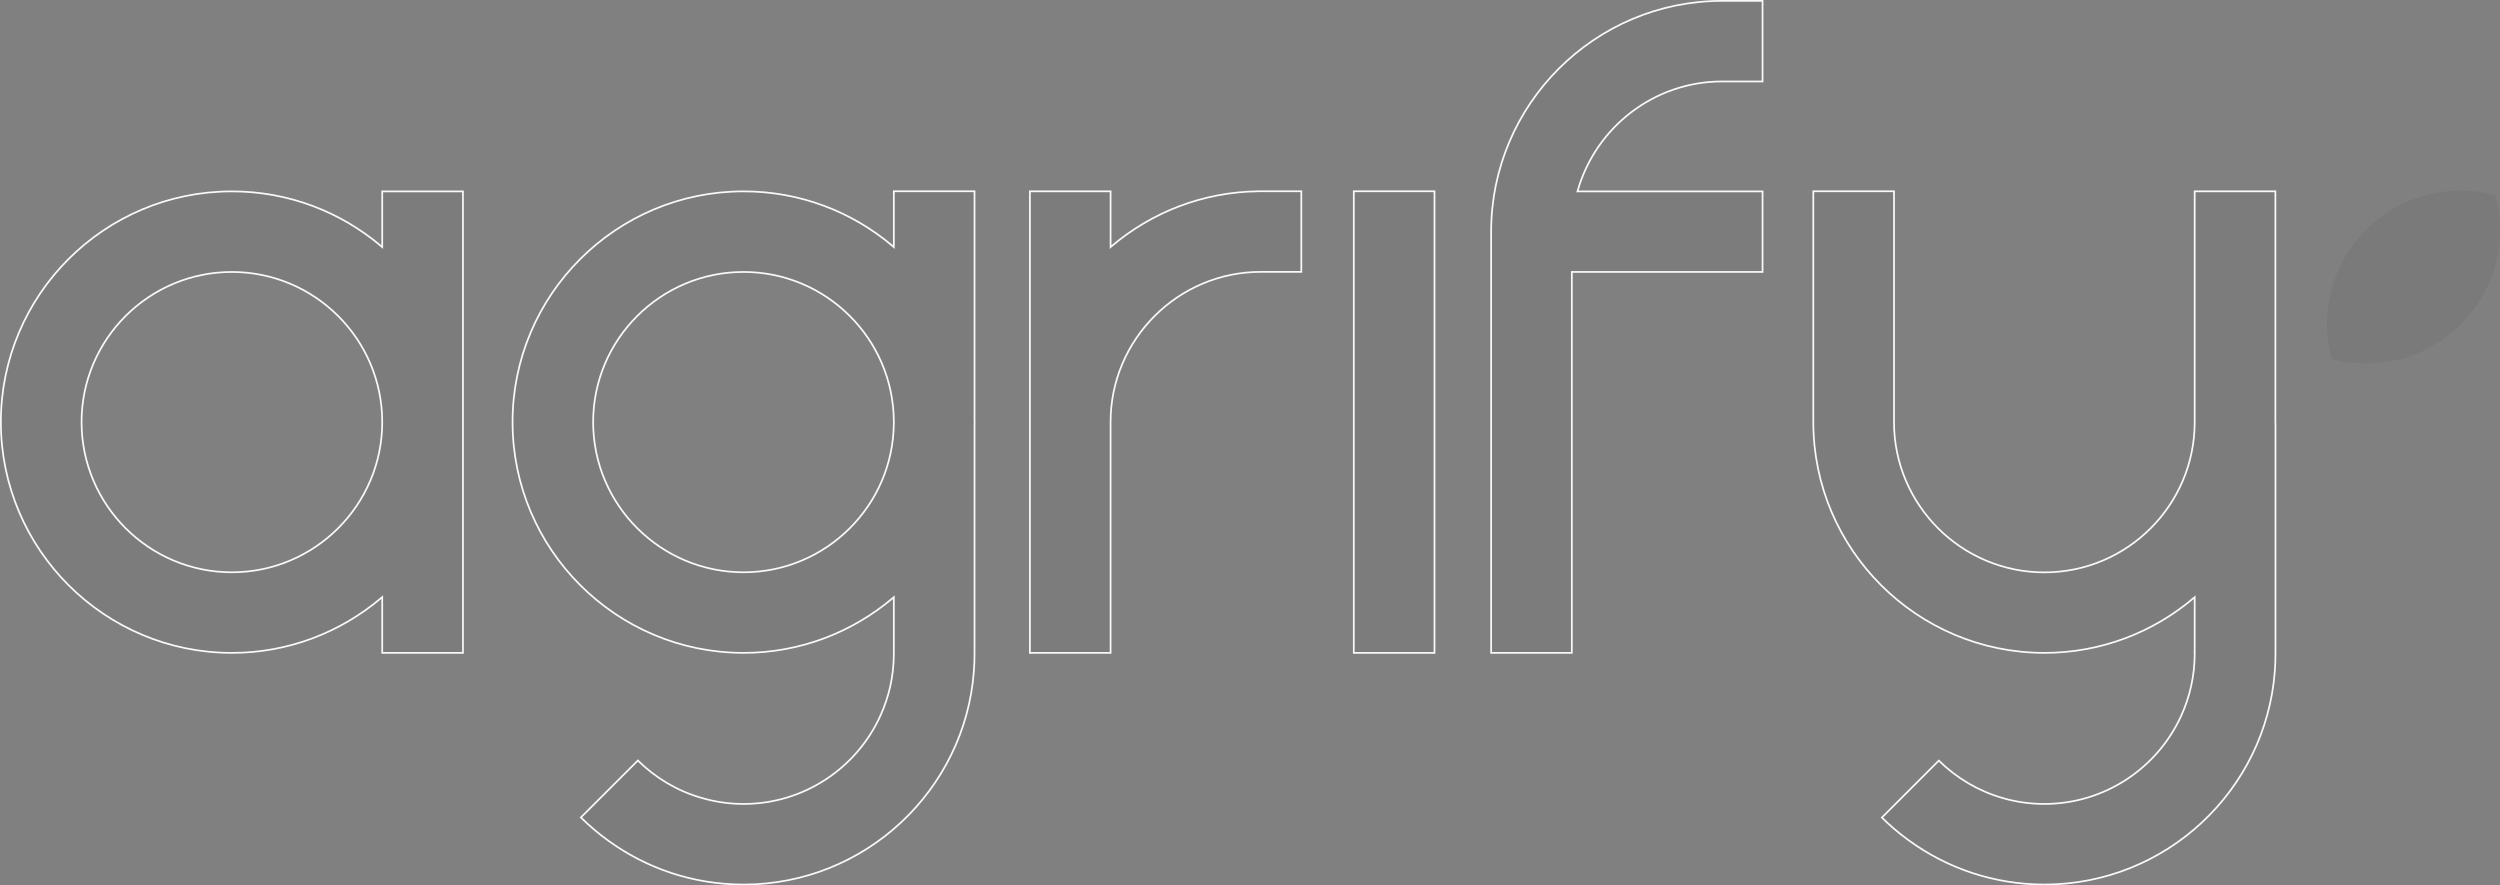 <svg width="1440" height="510" viewBox="0 0 1440 510" fill="none" xmlns="http://www.w3.org/2000/svg">
<rect x="0" y="0" width="1440" height="510" fill="#808080" stroke="none"/>
<g clip-path="url(#clip0_14827_919)">
<path d="M1437.38 112.378C1411.69 105.503 1383.07 112.162 1362.91 132.3C1342.7 152.492 1336.08 181.02 1342.97 206.734C1368.66 213.609 1397.27 206.951 1417.44 186.759C1437.6 166.621 1444.26 138.038 1437.38 112.378Z" fill="black" fill-opacity="0.05"/>
<path d="M561.321 110.172V242.301C561.321 242.465 561.338 242.626 561.352 242.757C561.366 242.896 561.376 243.007 561.376 243.113C561.376 243.219 561.366 243.33 561.352 243.47C561.338 243.601 561.321 243.761 561.321 243.925V376.555C561.321 380.009 561.214 383.405 560.944 386.745L560.943 386.748C555.76 455.294 498.2 509.496 428.276 509.496C399.119 509.496 372.122 500.058 350.2 484.094L350.198 484.093C344.666 480.093 339.441 475.629 334.573 470.853L367.414 438.051C377.601 448.111 390.279 455.713 404.453 459.697V459.698C411.976 461.876 419.99 463.074 428.276 463.074C463.275 463.074 493.529 442.219 507.103 412.272C512.063 401.383 514.844 389.295 514.844 376.555V343.973L514.021 344.666C490.856 364.19 460.943 376.055 428.276 376.055C354.897 376.055 295.232 316.405 295.231 243.113C295.231 169.821 354.896 110.226 428.276 110.226C460.944 110.226 490.857 122.037 514.021 141.614L514.844 142.31V110.172H561.321ZM514.844 242.731C514.625 195.197 475.921 156.647 428.276 156.647C380.523 156.648 341.655 195.415 341.655 243.113C341.655 290.812 380.523 329.633 428.276 329.633C475.921 329.633 514.626 291.029 514.844 243.549V242.731Z" fill="black" fill-opacity="0.03" stroke="#F9F9F9"/>
<path d="M1090.95 110.172V243.167C1090.95 290.865 1129.82 329.687 1177.57 329.687C1225.21 329.686 1263.97 291.029 1264.14 243.494H1264.14V110.226H1310.62V243.175L1310.63 243.234C1310.64 243.273 1310.64 243.32 1310.64 243.438C1310.64 243.521 1310.64 243.656 1310.67 243.803V376.555C1310.67 379.955 1310.56 383.297 1310.29 386.638L1310.29 386.64C1305.11 455.186 1247.66 509.441 1177.68 509.495C1148.57 509.495 1121.52 500.112 1099.6 484.148L1099.6 484.146L1098.53 483.373C1093.35 479.58 1088.53 475.424 1083.97 470.908L1116.76 438.105C1126.95 448.165 1139.63 455.716 1153.8 459.753V459.752C1161.33 461.93 1169.4 463.074 1177.62 463.074H1177.62C1212.62 463.02 1242.82 442.166 1256.4 412.22C1261.36 401.33 1264.14 389.241 1264.14 376.5C1264.14 376.199 1264.14 375.96 1264.09 375.634H1264.14V343.973L1263.31 344.666C1240.1 364.244 1210.18 376.055 1177.57 376.055C1104.19 376.055 1044.47 316.405 1044.47 243.113V110.172H1090.95Z" fill="black" fill-opacity="0.03" stroke="#F9F9F9"/>
<path d="M266.645 110.234V376.062H220.167V343.927L219.344 344.62C196.124 364.198 166.211 376.062 133.545 376.062C60.165 376.062 0.5 316.413 0.5 243.121C0.5 169.829 60.165 110.234 133.545 110.234C166.212 110.234 196.125 122.045 219.344 141.623L220.167 142.316V110.234H266.645ZM133.545 156.656C85.792 156.656 46.978 195.423 46.977 243.121C46.977 290.819 85.791 329.641 133.545 329.641C181.298 329.641 220.167 290.82 220.167 243.121C220.167 195.422 181.298 156.656 133.545 156.656Z" fill="black" fill-opacity="0.03" stroke="#F9F9F9"/>
<path d="M749.553 110.172V156.594H726.314C678.561 156.594 639.692 195.415 639.692 243.113V376.055H593.215V110.226H639.692V142.308L640.515 141.614C663.371 122.342 692.714 110.596 724.786 110.183L726.315 110.172H749.553Z" fill="black" fill-opacity="0.03" stroke="#F9F9F9"/>
<path d="M991.996 0.5H1015.23V46.922H991.996C952.526 46.922 919.22 73.494 908.809 109.592L908.624 110.23H1015.23V156.652H905.374V376.059H858.896V133.441C858.896 60.15 918.616 0.5 991.996 0.5Z" fill="black" fill-opacity="0.03" stroke="#F9F9F9"/>
<path d="M826.264 110.172V376.055H779.786V110.172H826.264Z" fill="black" fill-opacity="0.03" stroke="#F9F9F9"/>
</g>
<defs>
<clipPath id="clip0_14827_919">
<rect width="1440" height="510" fill="white"/>
</clipPath>
</defs>
</svg>
